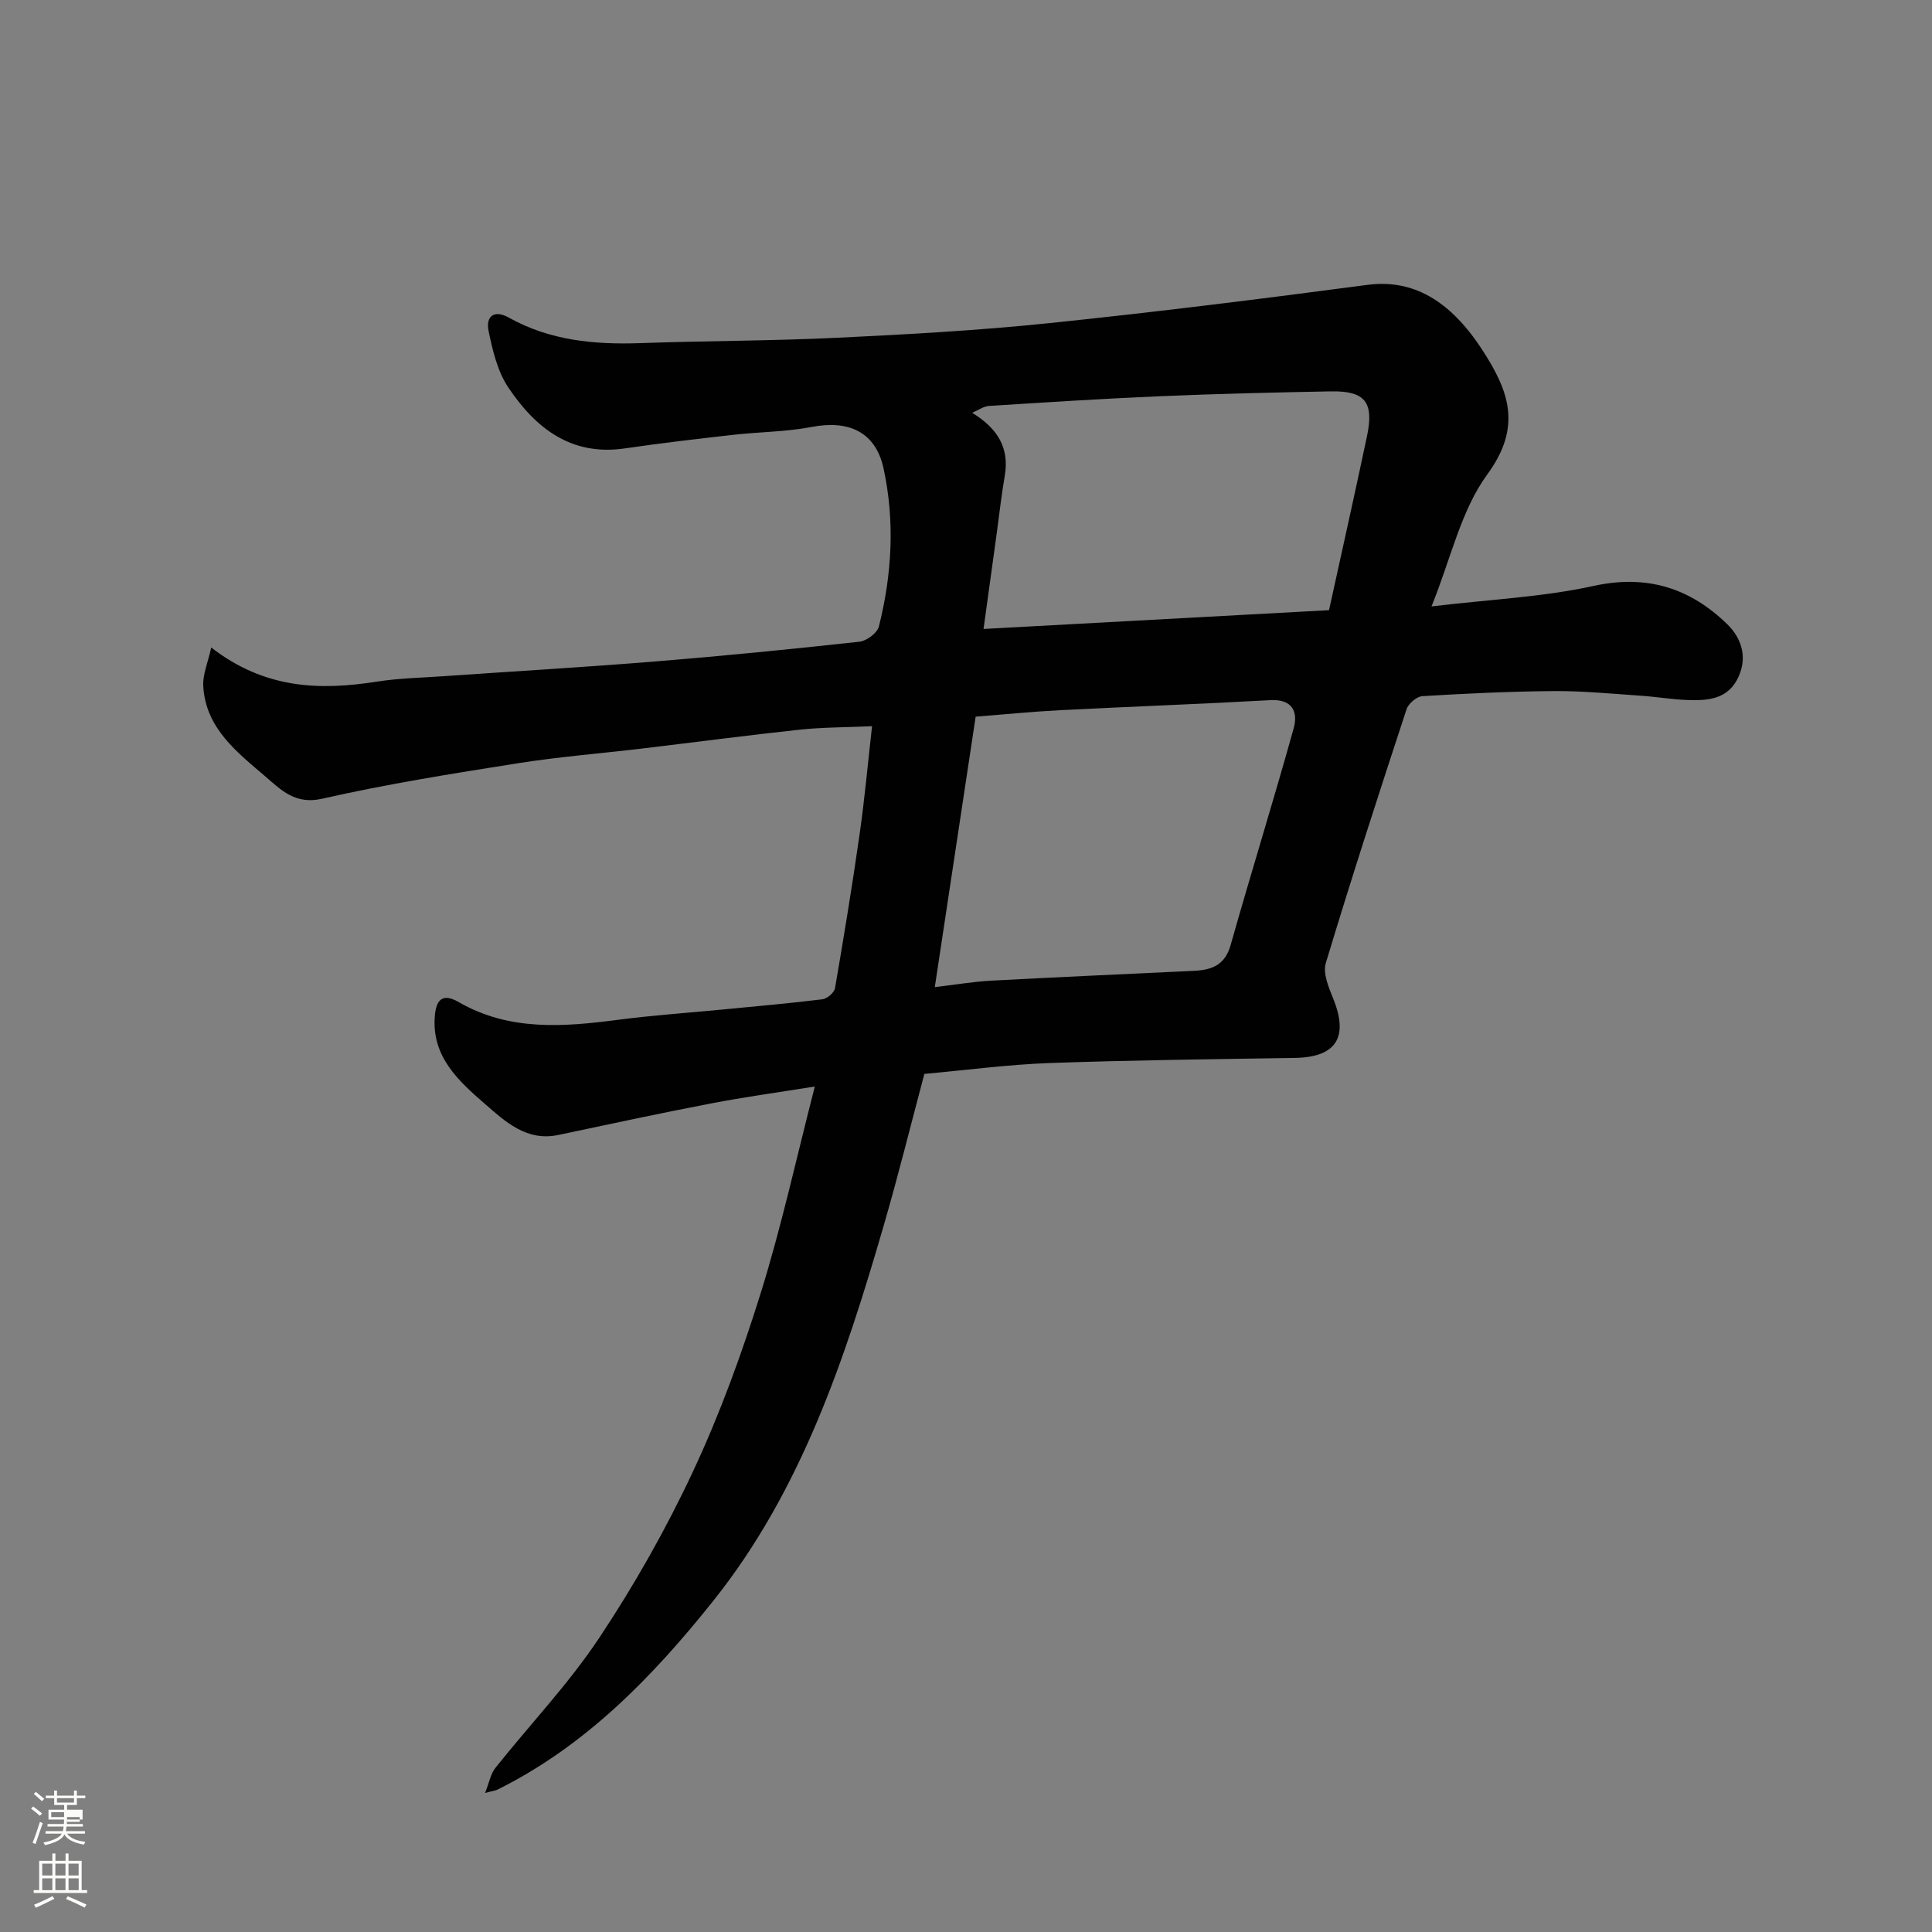 <svg enable-background="new 0 0 400 400" viewBox="0 0 400 400" xmlns="http://www.w3.org/2000/svg"><rect x="0" y="0" width="400" height="400" fill="#808080" stroke="none"/><path d="m6.44 374.46.42-.45c.65.47 1.27.95 1.85 1.44l-.45.49c-.65-.56-1.25-1.06-1.82-1.48m.93 7.33-.63-.26c.55-1.36 1.05-2.8 1.52-4.33.19.1.38.19.59.27-.46 1.29-.95 2.73-1.48 4.32m-.38-10.38.44-.42c.43.34 1.01.82 1.74 1.44l-.49.49c-.53-.51-1.09-1.01-1.69-1.51m2.5.35h1.72v-1.04h.59v1.04h3.52v-1.04h.59v1.04h1.75v.53h-1.75v1.42h-2.03v.97h3.22v2.03h-3.24c0 .35-.01.66-.03.93h3.32v.53h-3.37c-.03.27-.08.58-.15.94h3.96v.53h-3.71c.67.92 1.93 1.48 3.79 1.68-.13.24-.23.44-.29.59-2.13-.38-3.48-1.08-4.04-2.12-.43.97-1.77 1.72-4.03 2.23-.09-.19-.2-.37-.33-.55 2.1-.42 3.37-1.03 3.81-1.83h-3.36v-.53h3.58c.08-.29.13-.61.16-.94h-3.33v-.53h3.39c.02-.27.04-.58.04-.93h-3.23v-2.03h3.25v-.97h-2.07v-1.42h-1.73zm1.12 3.44v1h2.65c.01-.3.02-.44.01-.4v-.25-.35zm1.19-2h3.52v-.91h-3.52zm4.71 3h-2.63v.59c0 .15-.01.28-.01.4h2.64v-1.99z" fill="#fbfcfa"/><path d="m13.56 383.74h.63v1.52h2.72v6.07h1.13v.6h-11.06v-.6h1.13v-6.07h2.73v-1.52h.63v1.52h2.1v-1.52zm-2.69 8.83.38.56c-1.24.63-2.53 1.25-3.85 1.85-.1-.21-.21-.42-.34-.63 1.36-.55 2.63-1.15 3.81-1.78m-2.13-4.27h2.1v-2.45h-2.1zm0 3.04h2.1v-2.46h-2.1zm2.72-3.04h2.1v-2.45h-2.1zm0 3.04h2.1v-2.46h-2.1zm6.07 3.6c-1.41-.71-2.7-1.3-3.86-1.78l.35-.56c1.45.62 2.75 1.19 3.88 1.72zm-1.25-9.09h-2.1v2.45h2.1zm-2.09 5.49h2.1v-2.46h-2.1z" fill="#fbfcfa"/><path d="m100.43 371.21c.88-2.21 1.16-3.97 2.13-5.18 7.15-8.98 15.15-17.38 21.48-26.89 7.3-10.98 13.87-22.58 19.45-34.52 5.57-11.9 10.1-24.38 14.02-36.94 4.29-13.76 7.37-27.91 11.19-42.73-7.85 1.26-14.72 2.2-21.51 3.51-10.55 2.03-21.06 4.29-31.58 6.52-6.61 1.41-11.07-2.83-15.25-6.46-5.39-4.68-11.01-9.75-10.34-18.1.26-3.24 1.43-4.98 4.96-2.94 10.5 6.05 21.75 5.13 33.13 3.64 7.17-.93 14.39-1.42 21.59-2.12 6.86-.67 13.74-1.26 20.58-2.11.98-.12 2.44-1.38 2.6-2.3 1.83-10.62 3.58-21.26 5.1-31.93 1.04-7.29 1.7-14.63 2.57-22.31-5.52.25-10.22.22-14.87.71-10.91 1.17-21.8 2.61-32.7 3.91-8.62 1.03-17.3 1.71-25.87 3.07-13.53 2.14-27.09 4.3-40.43 7.33-5.55 1.26-8.49-1.82-11.61-4.5-5.91-5.07-12.5-10.04-12.99-18.83-.13-2.38.96-4.83 1.65-7.98 11.16 8.63 22.51 8.91 34.33 7.06 4.54-.71 9.19-.8 13.79-1.12 14.63-1.02 29.28-1.87 43.9-3.06 14.08-1.14 28.14-2.54 42.19-4.08 1.48-.16 3.68-1.8 4.02-3.14 2.73-10.81 3.33-21.87.97-32.74-1.66-7.63-7.31-10.05-14.9-8.58-5.3 1.02-10.79 1.01-16.18 1.62-7.48.85-14.97 1.71-22.42 2.81-11.18 1.66-18.55-4.2-24.19-12.61-2.24-3.34-3.26-7.68-4.09-11.72-.6-2.94 1.08-4.48 4.22-2.73 8.49 4.74 17.68 5.6 27.18 5.27 13.59-.48 27.21-.46 40.79-1.11 14.65-.7 29.32-1.52 43.9-3.03 21.99-2.28 43.95-5.02 65.87-7.92 9.25-1.22 16.99 3.04 23.74 13.4 5.57 8.55 8.33 15.95 1.08 25.84-5.46 7.45-7.53 17.4-11.55 27.33 12.11-1.45 23.01-1.93 33.51-4.23 11.08-2.43 19.97.4 27.7 7.9 3.2 3.11 4.33 7.32 2 11.6-2.21 4.04-6.27 4.25-10.22 4.11-3.27-.12-6.52-.68-9.79-.9-5.93-.4-11.87-.99-17.8-.95-9.1.07-18.21.5-27.29 1.05-1.18.07-2.91 1.55-3.29 2.74-5.73 17.46-11.41 34.95-16.71 52.54-.64 2.13.62 5.06 1.56 7.4 3.21 7.99.55 12.09-7.97 12.22-16.93.27-33.87.46-50.79 1.06-8.54.31-17.04 1.45-25.91 2.25-2.75 10.3-5.35 20.85-8.38 31.27-8.02 27.66-17.1 55.01-35.35 77.86-12.45 15.6-26.37 30-44.71 39.08-.44.2-.94.24-2.51.66zm93.11-166.84c4.53-.53 8.05-1.14 11.59-1.33 14.01-.75 28.03-1.37 42.05-2.04 3.65-.17 6.42-1.14 7.6-5.31 4.24-15 8.89-29.89 13.06-44.9.93-3.34-.19-6.09-4.84-5.83-14.51.81-29.04 1.33-43.55 2.08-5.73.29-11.45.87-17.45 1.34-2.78 18.41-5.55 36.73-8.46 55.99zm81.62-78.04c2.74-12.51 5.38-24.25 7.86-36.02 1.49-7.06-.4-9.41-7.49-9.28-11.75.22-23.51.5-35.25 1-11.86.5-23.71 1.27-35.56 2.02-1.07.07-2.09.84-3.45 1.41 5.31 3.26 7.75 7.28 6.75 13.09-.67 3.86-1.1 7.76-1.63 11.65-.88 6.41-1.77 12.83-2.76 20.02 24.18-1.31 47.48-2.58 71.53-3.89z" fill="#010101"/></svg>